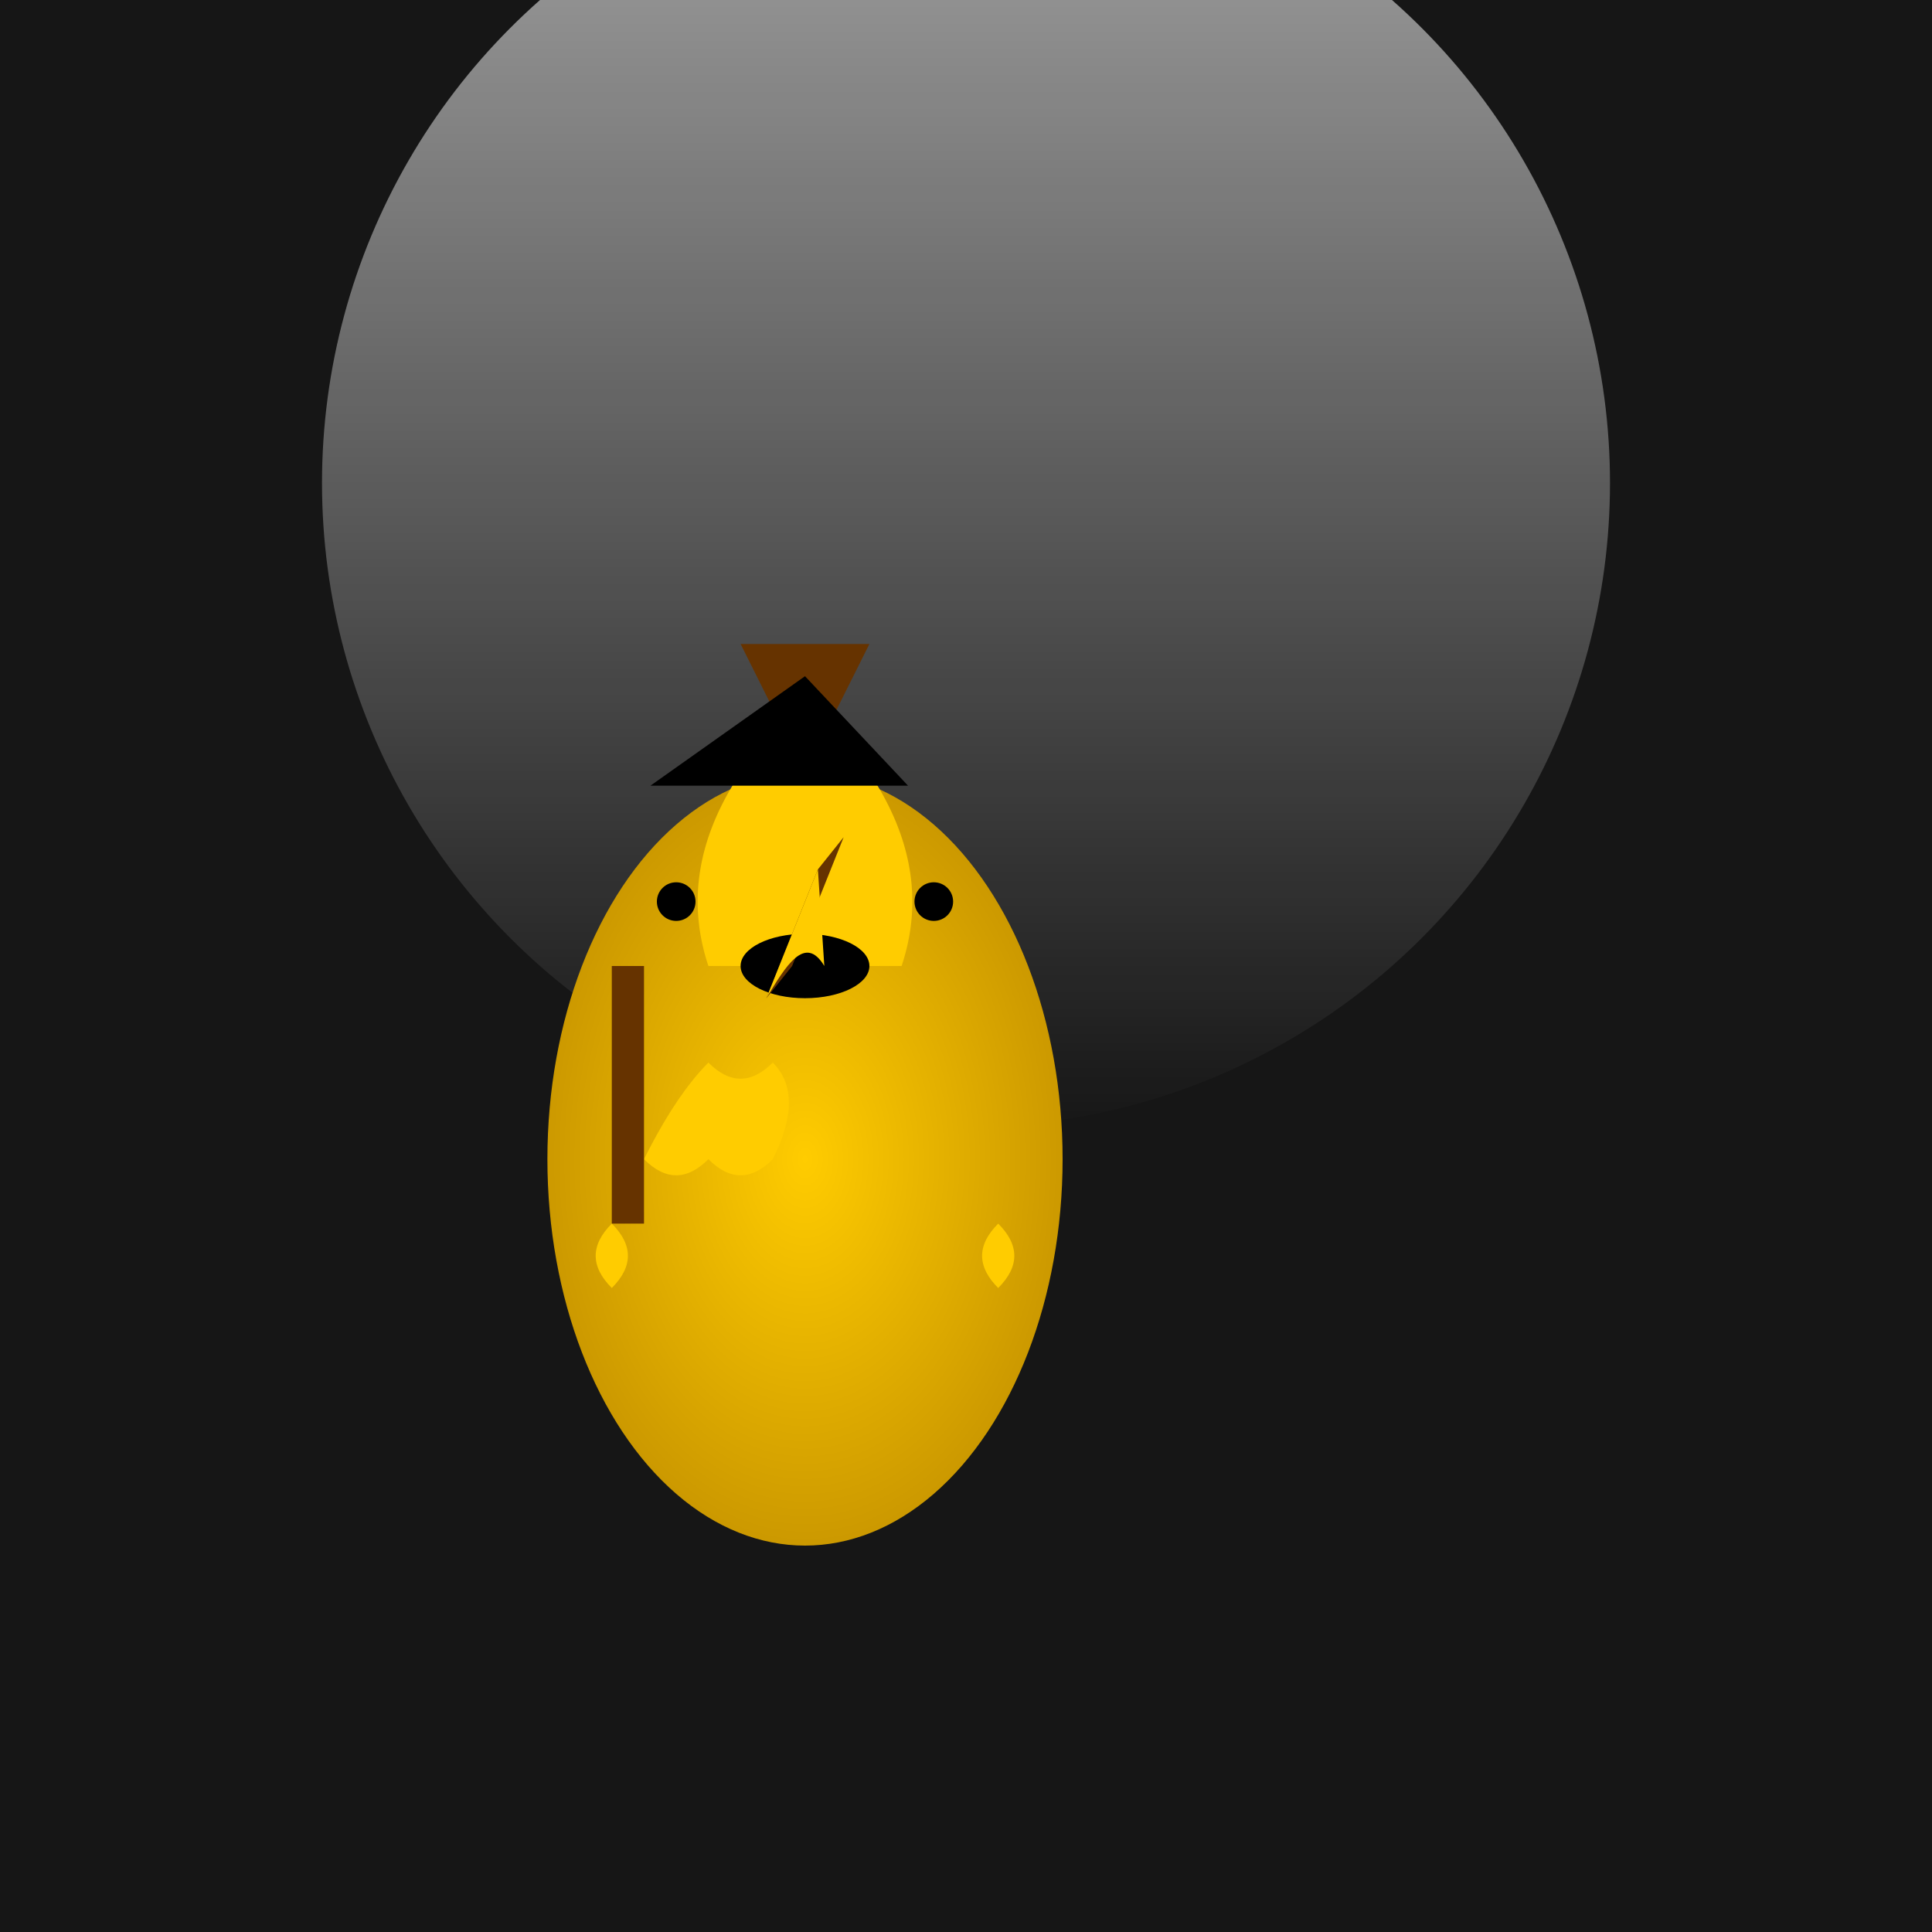<svg viewBox="0 0 300 300" xmlns="http://www.w3.org/2000/svg">
  <defs>
    <radialGradient id="pineappleGradient" cx="50%" cy="50%" r="50%" fx="50%" fy="50%">
      <stop offset="0%" style="stop-color:#ffcc00; stop-opacity:1" />
      <stop offset="100%" style="stop-color:#cc9900; stop-opacity:1" />
    </radialGradient>
    <linearGradient id="spotlight" x1="0%" y1="0%" x2="0%" y2="100%">
      <stop offset="0%" style="stop-color:rgba(255,255,255,0.6); stop-opacity:1" />
      <stop offset="100%" style="stop-color:rgba(255,255,255,0); stop-opacity:1" />
    </linearGradient>
  </defs>
  <rect width="300" height="300" fill="#161616" />
  <circle cx="150" cy="75" r="100" fill="url(#spotlight)" />
  <g transform="translate(125,180)">
    <ellipse cx="0" cy="0" rx="40" ry="60" fill="url(#pineappleGradient)" />
    <polygon points="0,-60 -10,-80 10,-80" fill="#663300" />
    <path d="M-15,-30 Q-20,-45 -10,-60 A15,15 0 0,1 10,-60 Q20,-45 15,-30" fill="#ffcc00" />
    <circle cx="-20" cy="-40" r="3" fill="#000" />
    <circle cx="20" cy="-40" r="3" fill="#000" />
    <ellipse cx="0" cy="-30" rx="10" ry="5" fill="#000" />
    <path d="M-25,0 Q-20,5 -15,0 Q-10,5 -5,0 Q0,-10 -5,-15 Q-10,-10 -15,-15 Q-20,-10 -25,0" fill="#ffcc00" />
    <rect x="-30" y="-30" width="5" height="40" fill="#663300" />
    <path d="M-30,10 Q-35,15 -30,20 Q-25,15 -30,10" fill="#ffcc00" />
    <path d="M30,10 Q35,15 30,20 Q25,15 30,10" fill="#ffcc00" />
    <path d="M-2,-30 L6,-50 L2,-45 L-6,-25 Z" fill="#663300" />
    <path d="M2,-45 L-6,-25 C-3,-30 0,-35 3,-30 Z" fill="#ffcc00" />
    <path d="M-24,-58 L16,-58 L0,-75 Z" fill="#000" />
  </g>
</svg>